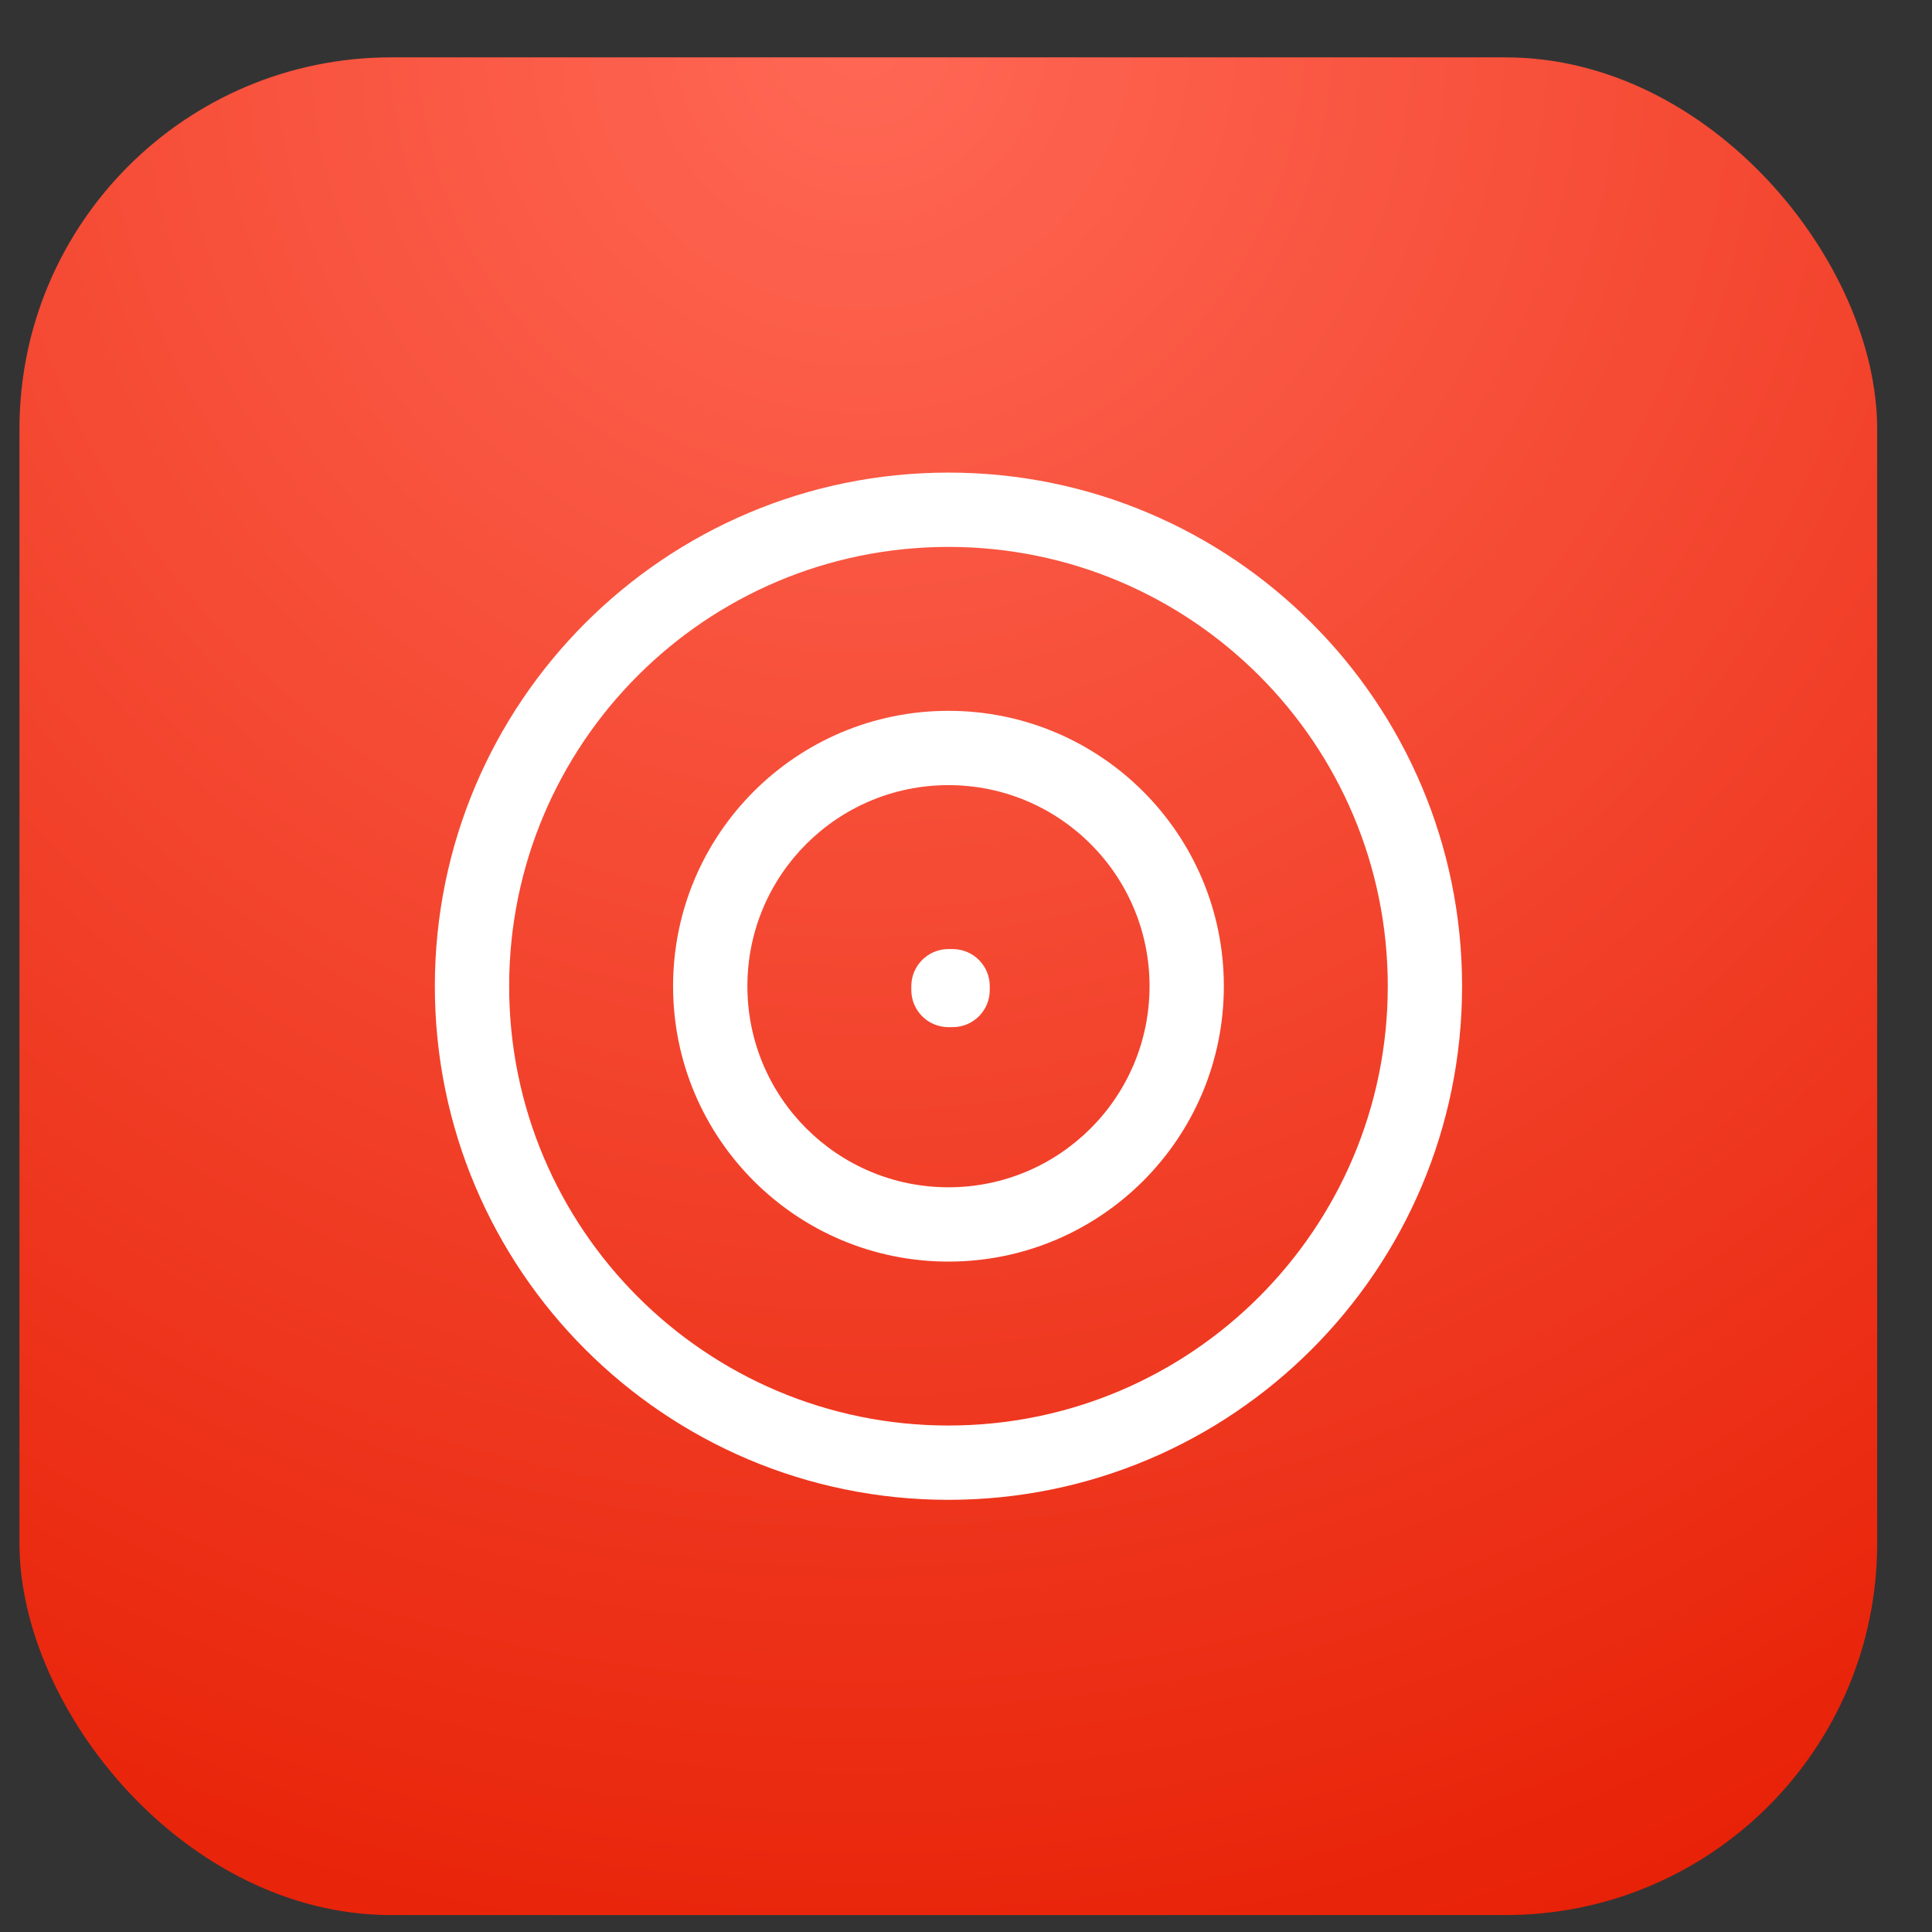 <?xml version="1.0" encoding="UTF-8"?> <svg xmlns="http://www.w3.org/2000/svg" width="26" height="26" viewBox="0 0 26 26" fill="none"><rect x="0" y="0" width="26" height="26" fill="#333333" stroke="none"/><rect x="0.262" y="0.772" width="25" height="25" rx="5" fill="url(#paint0_radial_1747_9496)"></rect><path d="M12.764 13.272V12.772C12.488 12.772 12.264 12.996 12.264 13.272H12.764ZM12.82 13.272H13.32C13.32 12.996 13.097 12.772 12.82 12.772V13.272ZM12.82 13.323V13.823C13.097 13.823 13.32 13.6 13.32 13.323H12.82ZM12.764 13.323H12.264C12.264 13.6 12.488 13.823 12.764 13.823V13.323ZM19.176 13.272H18.676C18.676 16.537 16.029 19.184 12.764 19.184V19.684V20.184C16.581 20.184 19.676 17.09 19.676 13.272H19.176ZM12.764 19.684V19.184C9.499 19.184 6.852 16.537 6.852 13.272H6.352H5.852C5.852 17.09 8.946 20.184 12.764 20.184V19.684ZM6.352 13.272H6.852C6.852 10.007 9.499 7.36 12.764 7.36V6.86V6.36C8.946 6.36 5.852 9.455 5.852 13.272H6.352ZM12.764 6.86V7.36C16.029 7.36 18.676 10.007 18.676 13.272H19.176H19.676C19.676 9.455 16.581 6.36 12.764 6.36V6.86ZM15.97 13.272H15.47C15.47 14.767 14.258 15.978 12.764 15.978V16.478V16.978C14.81 16.978 16.47 15.319 16.47 13.272H15.97ZM12.764 16.478V15.978C11.269 15.978 10.058 14.767 10.058 13.272H9.558H9.058C9.058 15.319 10.717 16.978 12.764 16.978V16.478ZM9.558 13.272H10.058C10.058 11.777 11.269 10.566 12.764 10.566V10.066V9.566C10.717 9.566 9.058 11.225 9.058 13.272H9.558ZM12.764 10.066V10.566C14.258 10.566 15.47 11.777 15.47 13.272H15.97H16.47C16.47 11.225 14.81 9.566 12.764 9.566V10.066ZM12.764 13.272V13.772H12.82V13.272V12.772H12.764V13.272ZM12.82 13.272H12.32V13.323H12.82H13.32V13.272H12.82ZM12.82 13.323V12.823H12.764V13.323V13.823H12.82V13.323ZM12.764 13.323H13.264V13.272H12.764H12.264V13.323H12.764Z" fill="white"></path><defs><radialGradient id="paint0_radial_1747_9496" cx="0" cy="0" r="1" gradientUnits="userSpaceOnUse" gradientTransform="translate(11.349 0.772) rotate(88.835) scale(29.07 29.142)"><stop stop-color="#FF6855"></stop><stop offset="1" stop-color="#E51B00"></stop></radialGradient></defs></svg> 